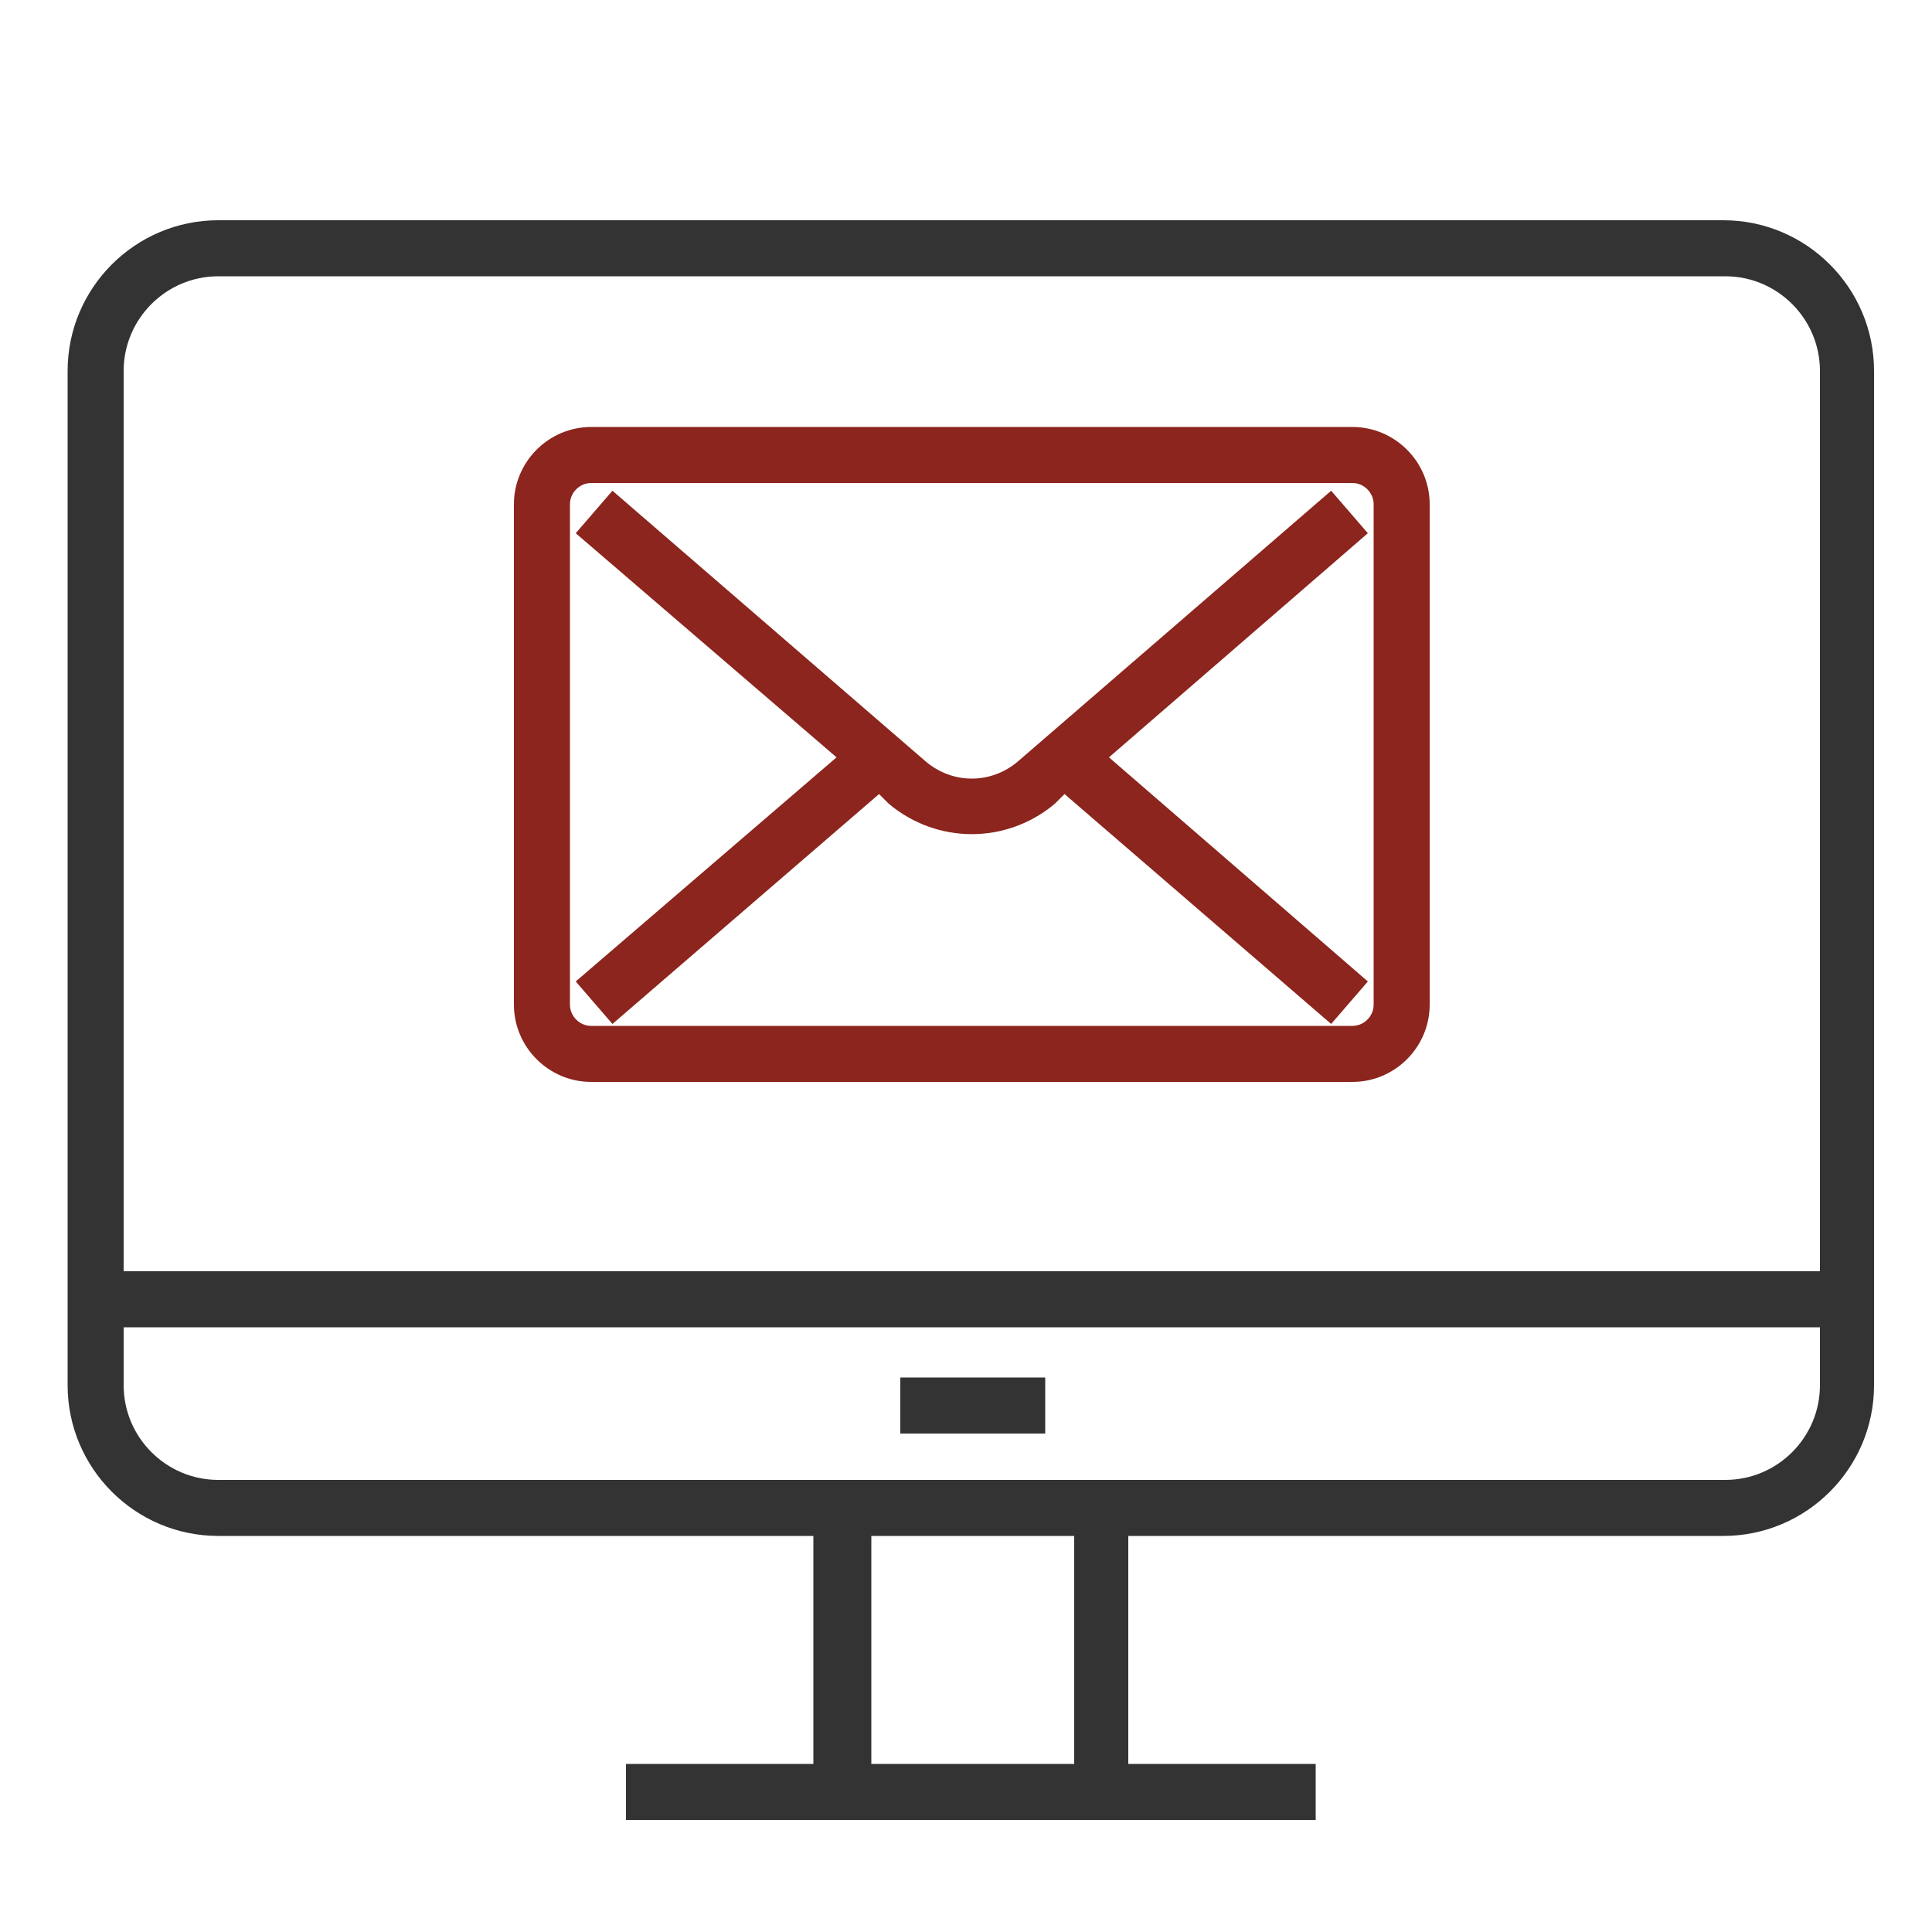 <?xml version="1.0" encoding="UTF-8"?>
<svg id="_レイヤー_1" xmlns="http://www.w3.org/2000/svg" version="1.1" xmlns:xlink="http://www.w3.org/1999/xlink" viewBox="0 0 100 100">
  <!-- Generator: Adobe Illustrator 29.3.1, SVG Export Plug-In . SVG Version: 2.1.0 Build 151)  -->
  <defs>
    <style>
      .st0 {
        fill: #333;
      }

      .st1 {
        fill: #8b251d;
      }
    </style>
  </defs>
  <path class="st0" d="M89.3,11.4H11.3c-4.3,0-7.8,3.5-7.8,7.8v52.5c0,4.3,3.5,7.8,7.8,7.8h30.8v11.8h-9.7v2.9h35.7v-2.9h-9.7v-11.8h30.8c4.3,0,7.8-3.5,7.8-7.8V19.2c0-4.3-3.5-7.8-7.8-7.8,0,0,0,0,.1,0ZM45.1,91.3v-11.8h10.5v11.8h-10.5ZM6.4,65.8V19.2c0-2.7,2.2-4.9,4.9-4.9h78c2.7,0,4.9,2.2,4.9,4.9v46.6H6.4ZM94.2,68.7v3c0,2.7-2.2,4.9-4.9,4.9H11.3c-2.7,0-4.9-2.2-4.9-4.9v-3s87.8,0,87.8,0Z"/>
  <rect class="st0" x="46.6" y="71.3" width="7.5" height="2.9"/>
  <path class="st1" d="M70,22.1H30.6c-2.2,0-4,1.8-4,4v25.9c0,2.2,1.8,4,4,4h39.4c2.2,0,4-1.8,4-4v-25.9c0-2.2-1.8-4-4-4ZM71.1,52c0,.6-.5,1.1-1.1,1.1H30.6c-.6,0-1.1-.5-1.1-1.1v-25.9c0-.6.5-1.1,1.1-1.1h39.4c.6,0,1.1.5,1.1,1.1v25.9Z"/>
  <path class="st1" d="M68.9,25.4l-16.2,14c-1.4,1.2-3.4,1.2-4.8,0l-16.2-14-1.9,2.2,13.5,11.6-13.5,11.6,1.9,2.2,13.8-11.9.5.5c2.5,2.1,6.1,2.1,8.6,0l.5-.5,13.8,11.9,1.9-2.2-13.4-11.6,13.4-11.6s-1.9-2.2-1.9-2.2Z"/>
</svg>